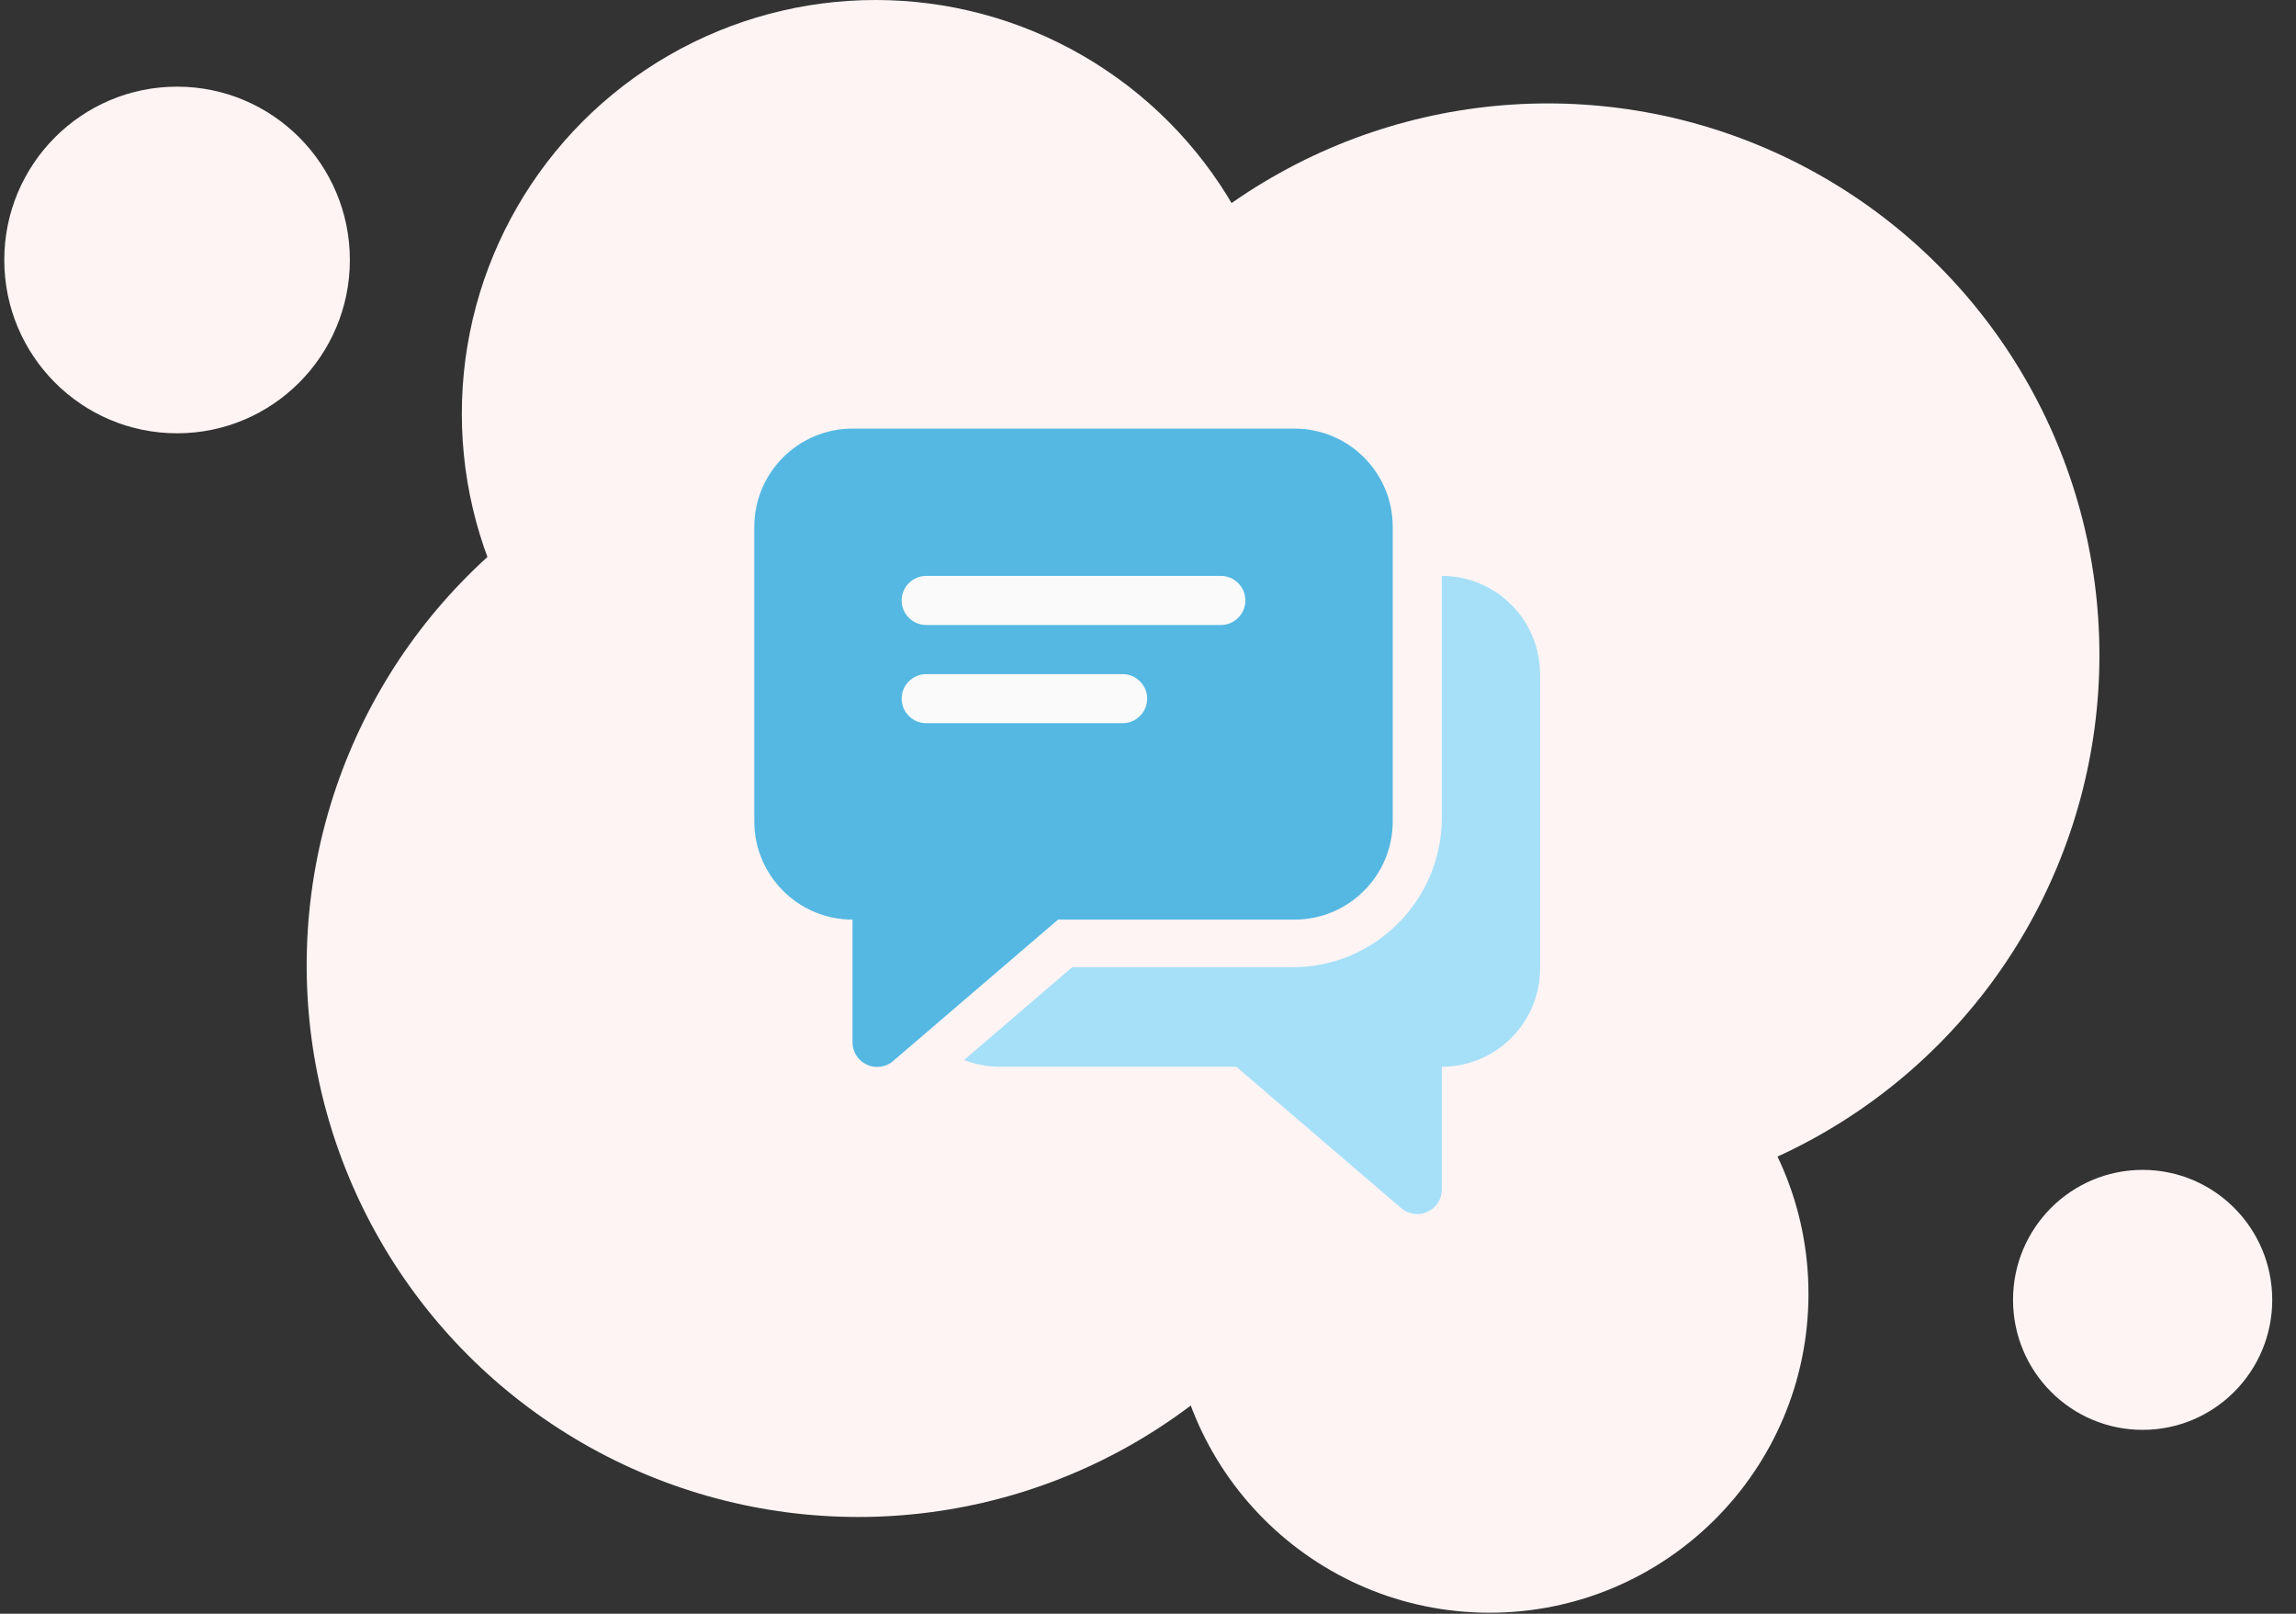 <?xml version="1.0" encoding="UTF-8"?>
<svg width="148px" height="104px" viewBox="0 0 148 104" version="1.1" xmlns="http://www.w3.org/2000/svg" xmlns:xlink="http://www.w3.org/1999/xlink">
    <rect x="0" y="0" width="148" height="104" fill="#333333" stroke="none"/>
    <!-- Generator: Sketch 55.2 (78181) - https://sketchapp.com -->
    <title>icon-5</title>
    <desc>Created with Sketch.</desc>
    <g id="Page-1" stroke="none" stroke-width="1" fill="none" fill-rule="evenodd">
        <g id="landing-page" transform="translate(-646, -2121)">
            <g id="Group-28" transform="translate(0, 1668)">
                <g id="Group-55" transform="translate(214, 30)">
                    <g id="Group-42" transform="translate(0, 396)">
                        <g id="Group-49" transform="translate(349, 0)">
                            <g id="Group-5-Copy-4" transform="translate(27, 27)">
                                <g id="Group-22" transform="translate(56.276, 0)">
                                    <g id="icon-5">
                                        <g id="icon-6" fill="#FFF4F4">
                                            <g id="Group-17">
                                                <g id="Group-2-Copy">
                                                    <g id="Group">
                                                        <ellipse id="Oval" cx="56.161" cy="26.662" rx="26.668" ry="26.662"></ellipse>
                                                        <ellipse id="Oval-Copy-5" cx="95.741" cy="83.38" rx="20.557" ry="20.552"></ellipse>
                                                        <ellipse id="Oval-Copy-6" cx="137.838" cy="83.77" rx="8.354" ry="8.377"></ellipse>
                                                        <ellipse id="Oval-Copy-7" cx="11.138" cy="16.754" rx="11.138" ry="11.169"></ellipse>
                                                        <ellipse id="Oval-Copy-3" cx="99.496" cy="42.215" rx="35.557" ry="35.55"></ellipse>
                                                        <ellipse id="Oval-Copy-4" cx="55.049" cy="62.212" rx="35.557" ry="35.55"></ellipse>
                                                    </g>
                                                </g>
                                            </g>
                                        </g>
                                        <g id="chat" transform="translate(48.347, 27.616)" fill-rule="nonzero">
                                            <path d="M44.318,9.498 L44.318,25.073 C44.318,30.393 40.005,34.714 34.712,34.714 L20.487,34.714 L13.523,40.697 C14.235,40.974 15.017,41.132 15.828,41.132 L31.072,41.132 L41.706,50.249 C42.003,50.497 42.369,50.625 42.735,50.625 C42.963,50.625 43.19,50.576 43.398,50.477 C43.962,50.22 44.318,49.656 44.318,49.043 L44.318,41.132 C47.81,41.132 50.649,38.294 50.649,34.803 L50.649,15.827 C50.649,12.336 47.81,9.498 44.318,9.498 Z" id="Path" fill="#A6E0F8"></path>
                                            <path d="M34.821,0.005 L6.331,0.005 C2.839,0.005 0,2.843 0,6.334 L0,25.32 C0,28.811 2.839,31.649 6.331,31.649 L6.331,39.56 C6.331,40.173 6.687,40.736 7.251,40.994 C7.459,41.092 7.686,41.142 7.914,41.142 C8.28,41.142 8.656,41.013 8.943,40.766 L19.577,31.649 L34.821,31.649 C38.313,31.649 41.152,28.811 41.152,25.32 L41.152,6.334 C41.152,2.843 38.313,0.005 34.821,0.005 Z" id="Path" fill="#54B8E2"></path>
                                            <g id="Group" transform="translate(9.497, 9.493)" fill="#FAFAFA">
                                                <path d="M20.576,0.005 L1.583,0.005 C0.712,0.005 0,0.717 0,1.587 C0,2.457 0.712,3.169 1.583,3.169 L20.576,3.169 C21.447,3.169 22.159,2.457 22.159,1.587 C22.159,0.717 21.447,0.005 20.576,0.005 Z" id="Path"></path>
                                                <path d="M14.245,6.334 L1.583,6.334 C0.712,6.334 0,7.046 0,7.916 C0,8.786 0.712,9.498 1.583,9.498 L14.245,9.498 C15.116,9.498 15.828,8.786 15.828,7.916 C15.828,7.046 15.116,6.334 14.245,6.334 Z" id="Path"></path>
                                            </g>
                                        </g>
                                    </g>
                                </g>
                            </g>
                        </g>
                    </g>
                </g>
            </g>
        </g>
    </g>
</svg>